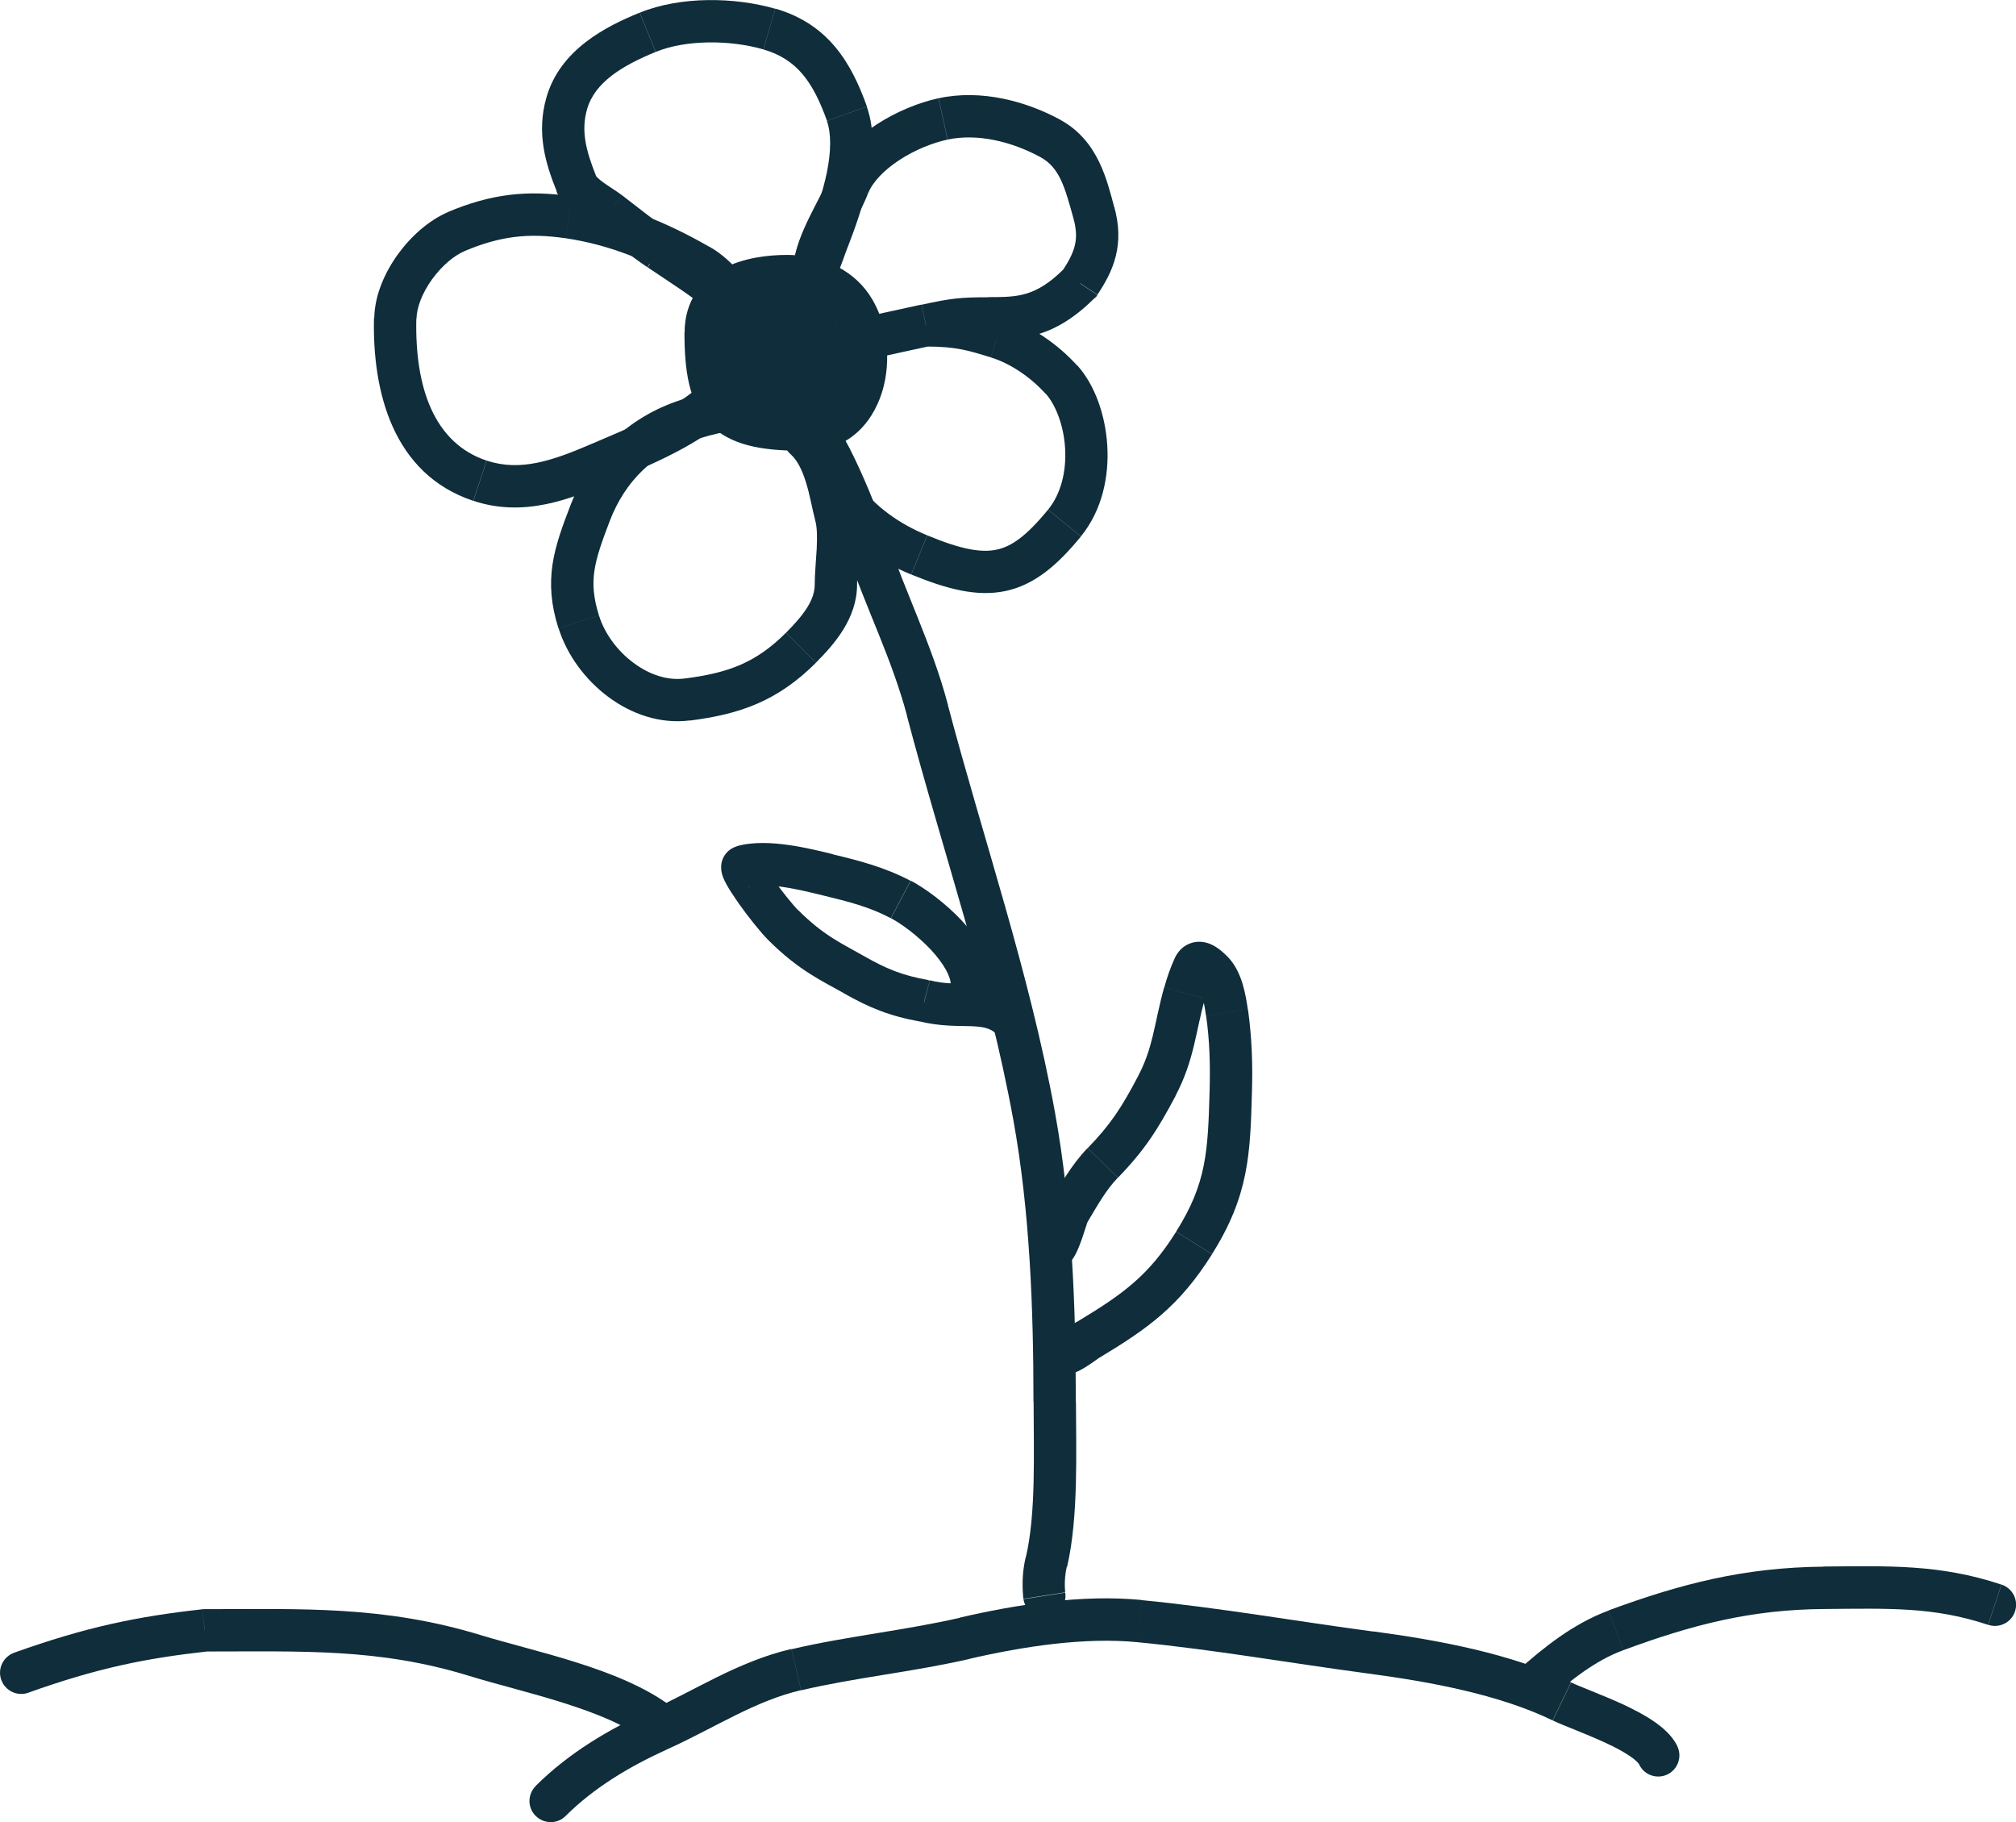 <?xml version="1.0" encoding="UTF-8"?>
<svg xmlns="http://www.w3.org/2000/svg" id="Ebene_2" data-name="Ebene 2" viewBox="0 0 142.85 129.09">
  <defs>
    <style>
      .cls-1 {
        fill: #0f2d3a;
      }
    </style>
  </defs>
  <g id="Ebene_1-2" data-name="Ebene 1">
    <g>
      <path class="cls-1" d="M110.02,121.88c.42.21,1.05.45,1.66.7.64.26,1.34.55,2.02.86.68.31,1.29.63,1.76.95.51.34.68.57.71.64l2.68-1.34c-.39-.78-1.1-1.36-1.72-1.78-.66-.45-1.44-.84-2.18-1.19-.75-.34-1.51-.65-2.15-.91-.67-.27-1.17-.47-1.47-.62l-1.31,2.7ZM96.94,118.56c4.38.58,9.3,1.49,13.07,3.32l1.31-2.7c-4.24-2.06-9.59-3.01-13.99-3.6l-.4,2.97ZM80.59,116.34c5.46.53,10.79,1.48,16.35,2.22l.4-2.97c-5.37-.71-10.95-1.7-16.46-2.23l-.29,2.99ZM68.69,117.52c3.87-.89,8.15-1.54,11.9-1.18l.29-2.99c-4.24-.41-8.9.33-12.87,1.25l.67,2.92ZM56.76,119.75c1.92-.45,3.86-.77,5.87-1.1,1.99-.32,4.03-.66,6.06-1.12l-.67-2.92c-1.92.44-3.86.76-5.87,1.09-1.99.33-4.04.66-6.07,1.14l.69,2.92ZM47.3,123.92c1.66-.75,3.33-1.67,4.81-2.4,1.54-.76,3.03-1.4,4.65-1.78l-.69-2.92c-1.94.46-3.67,1.21-5.29,2.01-1.68.83-3.09,1.62-4.72,2.36l1.24,2.73ZM40.08,128.65c2.01-2,4.51-3.5,7.22-4.73l-1.24-2.73c-2.9,1.31-5.75,2.99-8.11,5.34l2.12,2.12ZM116.16,125.03c.37.74,1.27,1.04,2.01.67.74-.37,1.04-1.27.67-2.01l-2.68,1.34ZM110.67,120.53l.66-1.35-.66,1.35ZM97.14,117.07l.2-1.49-.2,1.49ZM80.73,114.85l.14-1.49-.14,1.49ZM68.35,116.06l-.34-1.46.34,1.46ZM56.41,118.29l-.34-1.46.34,1.46ZM46.68,122.56l.62,1.37-.62-1.37ZM37.96,126.53c-.59.59-.59,1.54,0,2.12s1.54.59,2.12,0l-2.12-2.12Z"></path>
      <path class="cls-1" d="M72.68,110.32c-.19.8-.23,1.52-.22,2.04,0,.26.02.48.03.64,0,.08.01.14.02.19,0,.02,0,.04,0,.06,0,0,0,.01,0,.02,0,0,0,0,0,0,0,0,0,0,0,0,0,0,0,0,0,0,0,0,0,0,0,0t1.48-.23q1.48-.23,1.48-.23s0,0,0,0c0,0,0,0,0,0,0,0,0,0,0,0,0,0,0,0,0,0,0,0,0,0,0,0,0,0,0,0,0-.01,0-.02,0-.05,0-.09,0-.09-.02-.22-.02-.4,0-.35.02-.82.14-1.32l-2.92-.69ZM73.24,99.32c0,3.56.18,7.9-.55,11l2.92.69c.83-3.55.63-8.4.63-11.69h-3ZM71.8,79.33c1.17,6.43,1.43,13.34,1.43,19.99h3c0-6.71-.26-13.83-1.48-20.53l-2.95.54ZM64.26,50.7c2.58,9.78,5.77,18.88,7.54,28.63l2.95-.54c-1.8-9.88-5.09-19.39-7.59-28.86l-2.9.76ZM59.97,38.96c.68,2.05,1.52,4.05,2.29,5.96.78,1.94,1.49,3.83,2.01,5.78l2.9-.76c-.56-2.14-1.34-4.17-2.12-6.13-.79-1.98-1.58-3.86-2.23-5.8l-2.85.95ZM56.82,31.54c-.37-.05-.49-.25-.34-.09.1.1.25.3.45.61.38.61.82,1.46,1.24,2.39.85,1.87,1.59,3.88,1.8,4.51l2.85-.95c-.24-.72-1.02-2.83-1.92-4.8-.45-.98-.94-1.98-1.44-2.75-.24-.39-.52-.77-.82-1.08-.25-.26-.74-.71-1.45-.8l-.37,2.98ZM72.52,113.29c.13.82.9,1.38,1.71,1.25s1.38-.9,1.25-1.71l-2.96.46ZM74.14,110.67l1.46.34-1.46-.34ZM73.28,79.06l1.48-.27-1.48.27ZM65.71,50.31l-1.45.38,1.45-.38ZM61.39,38.48l-1.42.47,1.42-.47ZM57.19,28.57c-.82-.1-1.57.48-1.67,1.3s.48,1.57,1.3,1.67l.37-2.98Z"></path>
      <path class="cls-1" d="M50.69,23.67c.35,0,1.07.05,1.71.19.32.07.57.14.72.21.07.03.09.05.07.03-.02-.01-.13-.1-.22-.28l2.68-1.34c-.34-.68-.99-1.01-1.33-1.16-.42-.18-.89-.31-1.31-.4-.85-.17-1.77-.25-2.32-.25v3ZM52.4,19.19c-.27.12-1.28.55-2.02.96-.19.1-.39.22-.57.34-.14.1-.41.28-.62.54-.1.12-.32.44-.36.9-.05.61.25,1.1.63,1.39.3.22.61.29.75.32.17.03.34.04.48.04v-3s-.02,0,.05,0c.03,0,.26.04.51.23.33.25.61.7.57,1.25-.03.41-.23.67-.28.72-.1.13-.18.17-.07.09.07-.05.18-.11.33-.19.62-.33,1.48-.71,1.81-.85l-1.22-2.74ZM60.22,24.64c-.34-.52-.97-1.11-1.55-1.61-.63-.55-1.37-1.14-2.08-1.68-.71-.54-1.38-1.05-1.88-1.41-.25-.18-.46-.33-.6-.44-.07-.05-.13-.09-.17-.12-.02-.01-.03-.02-.04-.03,0,0,0,0-.01,0,0,0,0,0,0,0,0,0,0,0,0,0h0s0,0-.87,1.22q-.87,1.22-.87,1.22h0s0,0,0,0c0,0,0,0,.01,0,0,0,.02.02.04.03.04.03.09.07.16.12.14.1.34.25.58.42.49.36,1.14.84,1.82,1.37.68.53,1.37,1.08,1.94,1.57.28.25.52.47.71.65.09.09.16.17.22.23.03.03.05.06.06.08,0,0,.01.02.02.02,0,0,0,0,0,0,0,0,0,0,0,0l2.51-1.64ZM60.68,29.16c0-.19.02-.43.04-.77.02-.32.06-.7.07-1.09.02-.68,0-1.79-.57-2.66l-2.51,1.64s.02.03.05.22c.03.18.04.42.03.72,0,.3-.03.61-.06.94-.02.31-.05.68-.05,1h3ZM57.75,25.45s0,.01.02.06c.01.05.03.12.04.2.03.17.05.39.07.64.03.51.02,1.08,0,1.6-.03.52-.07.92-.1,1.07,0,.05,0,0,.02-.06,0-.02.02-.06.04-.12.02-.04.06-.15.15-.27.05-.08.29-.41.77-.56.67-.21,1.24.09,1.52.38.22.22.3.46.33.52.03.09.05.17.06.2.01.07.02.12.02.13,0,.01,0,0,0-.08h-3c0,.1,0,.22.01.32,0,.05.01.13.03.23,0,.05.03.13.07.24.03.07.12.31.34.54.29.29.85.6,1.53.39.48-.15.73-.49.78-.57.15-.21.21-.42.22-.44.04-.13.06-.25.08-.33.06-.32.11-.85.14-1.42.03-.58.05-1.28,0-1.93-.03-.59-.12-1.36-.38-1.96l-2.74,1.22ZM54.35,26.3c0-.07.02-.22.29-.43.29-.23.75-.44,1.3-.55.55-.11,1.08-.1,1.45,0,.39.1.39.22.36.14l2.74-1.22c-.48-1.09-1.49-1.61-2.36-1.83-.89-.23-1.88-.21-2.78-.03-.9.18-1.84.55-2.59,1.15-.76.61-1.41,1.55-1.41,2.77h3ZM55.75,25.69c-.04-.09-.06-.25-.02-.41.04-.12.09-.16.04-.11-.11.11-.41.28-.85.39-.44.11-.79.1-.95.07-.07-.02,0-.02.13.1.16.15.25.37.25.57h-3c0,.63.25,1.19.68,1.6.39.38.87.56,1.26.65.77.18,1.63.1,2.36-.08.73-.18,1.55-.53,2.16-1.09.31-.29.63-.69.79-1.22.17-.56.13-1.15-.11-1.69l-2.74,1.22ZM53.28,25.1c.52-.62.97-.65,1.27-.58.38.09.88.45,1.21,1.17l2.74-1.22c-.62-1.4-1.78-2.52-3.25-2.87-1.54-.37-3.12.19-4.28,1.58l2.3,1.92ZM56.35,27.48c-.93-.39-2.11-.78-2.92-1.39-.39-.29-.44-.46-.45-.48,0,0,0,0,0,0,0,0,0-.02.01-.06.02-.07.09-.22.28-.46l-2.3-1.92c-.77.92-1.17,1.98-.92,3.1.23,1.03.95,1.75,1.57,2.22,1.21.91,2.99,1.51,3.56,1.75l1.16-2.76ZM54.63,24.63c.16.02.41.13.7.55.29.42.5,1,.58,1.57.04.28.04.53.02.72-.02.2-.06.28-.06.28.01-.02.1-.16.31-.22.2-.06.29,0,.17-.04l-1.16,2.76c.56.23,1.21.35,1.87.14.67-.21,1.13-.67,1.4-1.15.51-.88.54-1.99.42-2.9-.13-.96-.48-2-1.07-2.86-.59-.86-1.53-1.69-2.84-1.83l-.33,2.98ZM52.81,27.86c-.19-.65-.1-1.61.3-2.34.36-.67.85-.96,1.52-.89l.33-2.98c-2.17-.24-3.69.98-4.48,2.44-.76,1.39-.97,3.16-.55,4.6l2.88-.82ZM57.23,28.93c-.59,0-1.81-.13-2.91-.44-.55-.15-.99-.33-1.28-.51-.33-.2-.27-.27-.23-.13l-2.88.82c.26.93.98,1.51,1.57,1.87.62.37,1.34.64,2.02.83,1.36.38,2.85.55,3.72.55v-3ZM58.98,22.37c.78.98,1.11,2.72.73,4.26-.36,1.48-1.23,2.3-2.48,2.3v3c3.1,0,4.82-2.27,5.39-4.58.56-2.25.17-5.01-1.3-6.85l-2.34,1.88ZM55.77,21.06c1.31,0,2.52.46,3.21,1.32l2.34-1.88c-1.43-1.78-3.64-2.44-5.55-2.44v3ZM51.51,23.56c0-.97.42-1.5,1.13-1.88.81-.43,1.97-.62,3.13-.62v-3c-1.38,0-3.11.21-4.54.97-1.54.82-2.72,2.29-2.72,4.53h3ZM56.74,28.93c-2.7,0-3.79-.43-4.33-1-.56-.59-.91-1.75-.91-4.38h-3c0,2.63.29,4.91,1.73,6.44,1.47,1.56,3.75,1.94,6.51,1.94v-3ZM52.97,23.81c.37.74,1.27,1.04,2.01.67.74-.37,1.04-1.27.67-2.01l-2.68,1.34ZM53.01,20.56l.87-1.22-.7-.5-.78.35.61,1.37ZM58.96,25.46l1.26-.82-1.26.82ZM59.12,24.84l1.37-.61-1.37.61ZM57.12,25.08l1.37-.61-1.37.61ZM52.13,24.14l1.15.96-1.15-.96ZM55.77,28.87l.58-1.38-.58,1.38ZM54.8,23.14l-.17,1.49.17-1.49ZM51.37,28.27l1.44-.41-1.44.41ZM60.15,21.44l1.17-.94-1.17.94ZM56.74,31.93c.83,0,1.5-.67,1.5-1.5s-.67-1.5-1.5-1.5v3Z"></path>
      <path class="cls-1" d="M59.21,23.33c0-.08.02-.12.04-.21,0-.03.04-.15.06-.28.02-.14.04-.4-.05-.69-.18-.64-.68-.94-.81-1.02-.16-.1-.38-.21-.55-.29l-1.34,2.68c.11.05.18.09.24.12.06.03.08.04.08.04,0,0-.02-.01-.05-.04-.03-.02-.07-.06-.13-.11-.12-.12-.26-.31-.33-.57-.07-.25-.05-.44-.04-.52,0-.06.02-.11,0-.05-.02.09-.08.29-.11.57l2.98.37ZM57.9,20.83c-.74-.37-1.64-.07-2.01.67-.37.74-.07,1.64.67,2.01l1.34-2.68ZM56.23,22.95c-.1.82.48,1.57,1.3,1.67.82.1,1.57-.48,1.67-1.3l-2.98-.37Z"></path>
      <path class="cls-1" d="M53.69,30.38c.22,0,.57-.03.87-.05.33-.03.7-.05,1.05-.07.36-.02.64-.03.83-.01.1,0,.1.01.05,0-.03,0-.12-.03-.25-.1-.11-.06-.38-.23-.56-.59l2.68-1.34c-.2-.4-.51-.6-.68-.7-.18-.1-.35-.15-.46-.18-.22-.06-.45-.08-.62-.09-.36-.02-.78,0-1.16.01-.39.02-.79.05-1.11.08-.36.03-.56.04-.64.04v3ZM49.15,31.19c1.6-.52,2.97-.81,4.54-.81v-3c-1.99,0-3.69.38-5.47.96l.93,2.85ZM43.21,36.9c1.08-2.81,3.1-4.79,5.94-5.71l-.93-2.85c-3.73,1.22-6.42,3.87-7.81,7.49l2.8,1.07ZM42.44,43.6c-.4-1.27-.46-2.23-.32-3.17.15-1,.52-2.04,1.09-3.53l-2.8-1.07c-.56,1.45-1.05,2.78-1.26,4.16-.21,1.43-.11,2.85.42,4.52l2.86-.91ZM48.5,48.07c-1.18.15-2.46-.25-3.61-1.11-1.15-.85-2.05-2.08-2.45-3.36l-2.86.91c.61,1.93,1.91,3.66,3.52,4.86,1.61,1.2,3.66,1.94,5.77,1.67l-.37-2.98ZM55.7,44.82c-2.12,2.12-4.08,2.86-7.2,3.25l.37,2.98c3.58-.45,6.23-1.39,8.95-4.1l-2.12-2.12ZM57.73,41.42c0,1.05-.72,2.09-2.03,3.4l2.12,2.12c1.28-1.28,2.91-3.12,2.91-5.52h-3ZM57.78,36.93c.12.46.13,1.11.09,1.96-.04.74-.14,1.76-.14,2.53h3c0-.68.08-1.39.13-2.37.05-.87.06-1.92-.18-2.87l-2.91.75ZM56.03,32.19c.43.38.77,1.01,1.06,1.92.31.98.42,1.78.69,2.82l2.91-.75c-.17-.65-.41-1.95-.73-2.97-.34-1.09-.89-2.36-1.95-3.29l-1.97,2.26ZM55.67,29.55c.37.74,1.27,1.04,2.01.67.74-.37,1.04-1.27.67-2.01l-2.68,1.34ZM48.69,29.76l-.46-1.43.46,1.43ZM41.81,36.37l-1.4-.54,1.4.54ZM41.01,44.06l1.43-.45-1.43.45ZM59.23,36.56l1.45-.37-1.45.37ZM58,29.92c-.63-.54-1.57-.48-2.12.15-.54.62-.48,1.57.15,2.12l1.97-2.26Z"></path>
      <path class="cls-1" d="M48.8,20.1c.5.29.92.69,1.39,1.21.4.45,1,1.2,1.55,1.75l2.12-2.12c-.49-.49-.82-.94-1.43-1.63-.55-.62-1.23-1.3-2.14-1.82l-1.49,2.6ZM40.09,16.88c3.07.45,5.93,1.62,8.71,3.22l1.49-2.6c-2.99-1.72-6.21-3.07-9.77-3.58l-.43,2.97ZM32.91,17.79c2.52-1.06,4.5-1.3,7.18-.91l.43-2.97c-3.22-.47-5.75-.16-8.78,1.11l1.16,2.77ZM29.51,22.59c.02-.82.41-1.84,1.11-2.81.7-.96,1.56-1.68,2.3-1.99l-1.16-2.77c-1.37.58-2.64,1.72-3.57,3-.92,1.28-1.64,2.88-1.67,4.5l3,.07ZM34.48,32.63c-3.7-1.23-5.09-5.13-4.98-10.04l-3-.07c-.12,5.18,1.31,11.05,7.03,12.96l.95-2.85ZM41.94,31.44c-2.77,1.19-5.06,1.99-7.45,1.19l-.95,2.85c3.6,1.2,6.89-.13,9.58-1.28l-1.18-2.76ZM49.4,27.51c-1.96,1.66-4.78,2.78-7.46,3.93l1.18,2.76c2.49-1.07,5.82-2.38,8.21-4.4l-1.94-2.29ZM51.74,23.06c.59.59,1.54.59,2.12,0s.59-1.54,0-2.12l-2.12,2.12ZM49.55,18.8l.75-1.3-.75,1.3ZM40.31,15.4l.22-1.48-.22,1.48ZM32.33,16.41l-.58-1.38.58,1.38ZM28.01,22.56l-1.5-.03,1.5.03ZM34.01,34.06l.47-1.42-.47,1.42ZM42.53,32.82l.59,1.38-.59-1.38ZM51.33,29.8c.63-.54.71-1.48.18-2.11-.54-.63-1.48-.71-2.11-.18l1.94,2.29Z"></path>
      <path class="cls-1" d="M57.29,16.36c-.28.72-.49,1.43-.85,2.23-.17.37-.33.67-.49.89-.17.23-.27.29-.27.29l1.34,2.68c.6-.3,1.04-.78,1.36-1.21.32-.45.58-.95.79-1.41.39-.87.75-1.96.92-2.39l-2.8-1.09ZM58.59,8.56c.32.91.3,2.17,0,3.66-.3,1.45-.82,2.92-1.3,4.14l2.8,1.09c.49-1.27,1.09-2.92,1.44-4.62.34-1.67.49-3.58-.11-5.27l-2.83,1.01ZM54.09,3.5c2.41.7,3.53,2.34,4.51,5.06l2.83-1.01c-1.1-3.08-2.71-5.84-6.49-6.94l-.84,2.88ZM46.46,3.68c2.14-.88,5.29-.86,7.63-.18l.84-2.88c-2.83-.82-6.69-.91-9.6.28l1.14,2.78ZM41.6,7.73c.54-1.88,2.46-3.07,4.86-4.05l-1.14-2.78c-2.38.97-5.63,2.61-6.6,6l2.88.83ZM42.23,12.45c-.72-1.81-1.07-3.2-.63-4.72l-2.88-.83c-.73,2.53-.05,4.73.73,6.66l2.79-1.11ZM44.06,13.82c-.23-.17-.49-.34-.7-.48-.23-.15-.43-.28-.62-.42-.19-.14-.32-.25-.42-.35-.09-.1-.11-.14-.1-.12l-2.79,1.11c.34.85,1.06,1.43,1.53,1.78.26.19.53.37.75.51.23.15.4.26.52.36l1.82-2.38ZM47.55,16.44c-1.17-.79-2.26-1.68-3.49-2.62l-1.82,2.38c1.12.86,2.36,1.87,3.63,2.73l1.67-2.49ZM52.2,19.73c-1.5-1.25-3.17-2.29-4.64-3.28l-1.67,2.49c1.59,1.07,3.05,1.98,4.4,3.1l1.92-2.3ZM52.97,20.51c.1.01.15.04.13.03-.02-.01-.07-.05-.16-.12-.09-.08-.18-.17-.31-.29-.11-.11-.27-.26-.43-.4l-1.92,2.3c.05.04.12.11.25.24.11.11.27.26.44.41.3.26.88.72,1.67.81l.33-2.98ZM55.68,19.77c-.74.37-1.04,1.27-.67,2.01s1.27,1.04,2.01.67l-1.34-2.68ZM58.69,16.9l1.4.54-1.4-.54ZM60.01,8.06l-1.41.5,1.41-.5ZM54.51,2.06l.42-1.44-.42,1.44ZM45.89,2.29l.57,1.39-.57-1.39ZM40.16,7.31l-1.44-.42,1.44.42ZM40.84,13.01l1.39-.56-1.39.56ZM43.15,15.02l.91-1.19-.91,1.19ZM46.71,17.69l.84-1.24-.84,1.24ZM51.24,20.88l-.96,1.15.96-1.15ZM52.64,23.49c.82.09,1.57-.5,1.66-1.33s-.5-1.57-1.33-1.66l-.33,2.98Z"></path>
      <path class="cls-1" d="M59.97,31.74c-.03-.12-.04-.2-.05-.29-.01-.08-.03-.23-.08-.41-.09-.34-.25-.68-.49-1.16l-2.68,1.34c.26.52.28.6.28.59,0,0,0-.01.01.09.02.1.04.25.08.46l2.93-.63ZM60.71,34.16c-.18-.24-.33-.59-.45-1.06-.14-.51-.18-.86-.29-1.37l-2.93.63c.05.24.17.93.32,1.51.17.62.44,1.39.94,2.07l2.41-1.79ZM65.71,37.93c-2.02-.83-3.72-2.05-5-3.77l-2.41,1.79c1.65,2.23,3.82,3.75,6.26,4.75l1.14-2.77ZM74.26,36.11c-1.53,1.87-2.59,2.61-3.64,2.83-1.09.23-2.5-.01-4.91-1.01l-1.14,2.77c2.51,1.03,4.65,1.6,6.68,1.17,2.07-.44,3.69-1.85,5.34-3.86l-2.32-1.9ZM74.09,27.88c.69.77,1.28,2.21,1.38,3.87.1,1.64-.29,3.23-1.2,4.35l2.32,1.9c1.52-1.86,2-4.27,1.87-6.43-.13-2.14-.87-4.3-2.14-5.7l-2.23,2.01ZM70.21,25.32c1.39.43,2.83,1.41,3.87,2.57l2.23-2.01c-1.35-1.49-3.23-2.81-5.22-3.42l-.88,2.87ZM65.61,24.55c2.18,0,3.04.29,4.6.77l.88-2.87c-1.68-.52-2.87-.89-5.47-.9v3ZM65.29,21.58c-.9.2-2.05.45-2.98.65-.46.1-.87.19-1.16.25-.15.03-.26.06-.34.08-.04,0-.07.02-.09.02-.01,0-.02,0-.02,0,0,0,0,0,0,0,0,0,0,0,0,0h0s0,0,.32,1.46q.32,1.47.32,1.47h0s0,0,0,0c0,0,0,0,0,0,0,0,.01,0,.02,0,.02,0,.05-.01.09-.02.08-.02.2-.04.34-.08.29-.06.7-.15,1.16-.25.93-.2,2.08-.46,2.98-.65l-.64-2.93ZM70.01,21.06c-1.87,0-2.6.06-4.71.53l.64,2.93c1.9-.42,2.42-.46,4.07-.46v-3ZM75.45,18.99c-1.11,1.12-1.98,1.59-2.73,1.81-.79.24-1.57.25-2.71.25v3c1.07,0,2.29,0,3.57-.38,1.32-.4,2.6-1.18,3.99-2.56l-2.12-2.12ZM76.06,15.46c.24.85.22,1.46.09,1.97-.14.54-.42,1.09-.89,1.79l2.5,1.66c.53-.8,1.04-1.68,1.3-2.73.27-1.07.25-2.21-.11-3.51l-2.89.8ZM73.72,11.13c1.37.75,1.73,2.13,2.34,4.33l2.89-.8c-.5-1.81-1.1-4.68-3.8-6.16l-1.44,2.63ZM67.14,9.89c2.08-.45,4.52.12,6.58,1.24l1.44-2.63c-2.46-1.34-5.64-2.19-8.65-1.54l.64,2.93ZM61.51,13.7c.32-.8,1.11-1.64,2.23-2.37,1.1-.72,2.37-1.22,3.4-1.44l-.64-2.93c-1.39.3-2.99.95-4.39,1.86-1.38.9-2.74,2.16-3.38,3.77l2.79,1.11ZM59.17,19.27c.08-.75.39-1.57.87-2.54.43-.87,1.07-2.02,1.47-3.03l-2.79-1.11c-.35.88-.83,1.69-1.38,2.82-.5,1.03-1.03,2.25-1.16,3.56l2.99.3ZM59.35,29.88c-.37-.74-1.27-1.04-2.01-.67-.74.37-1.04,1.27-.67,2.01l2.68-1.34ZM58.51,32.06l1.47-.32-1.47.32ZM59.51,35.06l1.2-.89-1.2.89ZM65.13,39.31l.57-1.39-.57,1.39ZM75.42,37.06l-1.16-.95,1.16.95ZM75.2,26.88l1.11-1-1.11,1ZM70.65,23.88l-.44,1.43.44-1.43ZM60.69,22.59c-.81.18-1.32.98-1.14,1.79s.98,1.32,1.79,1.14l-.64-2.93ZM65.61,23.05l-.32-1.46.32,1.46ZM76.51,20.06l1.06,1.06.11-.1.08-.12-1.25-.83ZM77.51,15.06l-1.45.4,1.45-.4ZM74.44,9.81l.72-1.32-.72,1.32ZM66.82,8.42l.32,1.47-.32-1.47ZM60.12,13.14l-1.39-.56,1.39.56ZM56.19,18.97c-.08.82.52,1.56,1.34,1.64s1.56-.52,1.64-1.34l-2.99-.3Z"></path>
      <path class="cls-1" d="M63.13,65.05c.76.4,1.88,1.23,2.81,2.21.98,1.05,1.43,1.95,1.43,2.5h3c0-1.77-1.16-3.41-2.24-4.56-1.14-1.21-2.53-2.24-3.59-2.81l-1.4,2.65ZM58.29,63.43c1.86.45,3.35.83,4.83,1.62l1.4-2.65c-1.86-.98-3.7-1.44-5.53-1.88l-.71,2.92ZM53.02,62.83c.54-.16,1.37-.15,2.4,0,1,.14,2.01.39,2.87.6l.71-2.92c-.83-.2-1.99-.49-3.15-.65-1.14-.16-2.48-.24-3.65.09l.82,2.88ZM56.57,64.5c-.41-.41-1.16-1.35-1.79-2.23-.31-.44-.55-.81-.69-1.06-.08-.14-.08-.16-.06-.11,0,0,.07.19.05.46-.01.15-.05.41-.23.68-.2.3-.5.51-.82.6l-.82-2.88c-.34.1-.65.31-.86.63-.19.29-.24.57-.25.75-.02.32.06.58.09.68.08.24.2.48.3.66.22.39.53.86.86,1.33.66.93,1.52,2.02,2.11,2.61l2.12-2.12ZM61.25,67.75c-1.57-.9-2.86-1.44-4.68-3.26l-2.12,2.12c2.18,2.18,3.9,2.93,5.32,3.74l1.49-2.6ZM65.77,69.43c-1.8-.32-2.94-.78-4.52-1.68l-1.49,2.6c1.83,1.04,3.29,1.64,5.48,2.03l.52-2.96ZM72.55,70.99c-1.2-1.08-2.53-1.24-3.62-1.28-1.15-.04-2,.01-3.04-.26l-.75,2.9c1.46.38,2.83.32,3.68.35.9.04,1.34.15,1.74.51l2.01-2.23ZM67.36,69.76c0,.83.67,1.5,1.5,1.5s1.5-.67,1.5-1.5h-3ZM63.83,63.72l-.7,1.33.7-1.33ZM58.65,61.97l-.35,1.46.35-1.46ZM52.61,61.39l.41,1.44-.41-1.44ZM55.51,65.56l-1.06,1.06h0l1.06-1.06ZM60.51,69.06l-.74,1.3.74-1.3ZM65.5,70.91l.38-1.45h-.06s-.06-.03-.06-.03l-.26,1.48ZM70.54,73.22c.62.55,1.56.5,2.12-.11.55-.62.5-1.56-.11-2.12l-2.01,2.23Z"></path>
      <path class="cls-1" d="M76.28,93.65c-.09.05-.18.12-.23.16-.05.04-.15.11-.22.16-.16.11-.33.23-.48.33-.18.11-.25.14-.24.13.01,0,.05-.02.11-.03.06,0,.16-.02.3-.01.14.01.35.05.57.19.23.14.41.34.52.56l-2.68,1.34c.31.62.89.86,1.33.9.36.03.66-.06.82-.11.33-.11.65-.3.86-.43.24-.15.47-.31.64-.43.22-.16.26-.19.26-.18l-1.54-2.57ZM83.34,87.26c-1.95,3.1-3.71,4.39-7.05,6.4l1.54,2.57c3.52-2.11,5.74-3.7,8.05-7.37l-2.54-1.6ZM85.71,77.3c-.12,4.29-.22,6.54-2.37,9.95l2.54,1.6c2.61-4.14,2.71-7.1,2.83-11.47l-3-.08ZM85.46,71.94c.26,1.83.3,3.47.25,5.36l3,.08c.06-2,0-3.82-.28-5.86l-2.97.42ZM84.83,69.86c.09.09.23.32.36.75.12.41.2.87.26,1.33l2.97-.42c-.07-.48-.17-1.13-.36-1.78-.19-.63-.51-1.4-1.11-2l-2.12,2.12ZM85.97,69.12c-.05.1-.24.41-.68.54-.39.11-.66-.01-.7-.03-.05-.02-.05-.03.02.03.06.05.13.12.22.21l2.12-2.12c-.15-.16-.58-.59-1.1-.83-.28-.13-.79-.3-1.39-.13-.65.19-1.03.67-1.22,1.09l2.72,1.26ZM85.38,70.76c.17-.59.35-1.12.59-1.64l-2.72-1.26c-.32.7-.56,1.39-.75,2.09l2.89.81ZM83.29,77.64c.68-1.29,1.04-2.45,1.31-3.57.29-1.19.43-2.09.78-3.31l-2.89-.81c-.35,1.25-.58,2.5-.8,3.41-.24.98-.52,1.88-1.05,2.88l2.65,1.41ZM79.22,83.43c1.89-1.95,2.81-3.4,4.08-5.79l-2.65-1.41c-1.18,2.24-1.95,3.43-3.58,5.11l2.15,2.09ZM77.01,86.66c.76-1.28,1.37-2.37,2.2-3.23l-2.15-2.09c-1.14,1.17-1.95,2.65-2.63,3.78l2.58,1.54ZM74.8,89.95c.67-.08,1.05-.55,1.14-.67.15-.19.26-.39.33-.54.15-.31.29-.68.4-.99.11-.32.21-.65.29-.88.04-.12.07-.21.09-.28.04-.1.02-.04-.04.07l-2.58-1.54c-.11.18-.18.38-.2.45-.04.11-.08.25-.13.37-.09.27-.17.55-.27.83-.1.29-.18.51-.25.64-.03.07-.03.05.01,0,.02-.03.09-.11.2-.19.11-.08.32-.21.64-.25l.37,2.98ZM76.61,95.14c-.37-.74-1.27-1.04-2.01-.67-.74.37-1.04,1.27-.67,2.01l2.68-1.34ZM77.05,94.94l.77,1.29-.77-1.29ZM84.61,88.06l-1.27-.8,1.27.8ZM87.21,77.35l-1.5-.04,1.5.04ZM86.94,71.73l1.49-.21-1.49.21ZM84.61,68.49l-1.36-.63,1.36.63ZM83.94,70.35l-1.44-.4,1.44.4ZM81.97,76.94l-1.33-.7,1.33.7ZM78.14,82.39l1.08,1.04-1.08-1.04ZM75.72,85.9l-1.29-.77,1.29.77ZM74.43,86.97c-.82.1-1.41.85-1.3,1.67.1.82.85,1.4,1.67,1.3l-.37-2.98Z"></path>
      <path class="cls-1" d="M14.33,114.01c-4.6.51-8.22,1.25-13.34,3.08l1.01,2.83c4.88-1.74,8.27-2.43,12.66-2.92l-.33-2.98ZM34.1,115.85c-6.93-2.12-12.77-1.85-19.6-1.85v3c6.99,0,12.32-.24,18.72,1.72l.88-2.87ZM47.55,120.88c-1.86-1.39-4.34-2.36-6.72-3.11-1.2-.38-2.42-.72-3.57-1.03-1.15-.32-2.22-.6-3.16-.89l-.88,2.87c1,.31,2.12.61,3.25.92,1.14.31,2.31.64,3.45,1,2.32.73,4.39,1.57,5.82,2.65l1.8-2.4ZM1,117.09c-.78.28-1.19,1.14-.91,1.92.28.78,1.14,1.19,1.92.91l-1.01-2.83ZM14.5,115.5v-1.5h-.17s.17,1.5.17,1.5ZM33.66,117.28l-.44,1.43.44-1.43ZM45.75,123.28c.66.5,1.6.36,2.1-.3.5-.66.36-1.6-.3-2.1l-1.8,2.4Z"></path>
      <path class="cls-1" d="M129.24,113.99c4.66-.04,7.78-.16,11.63,1.12l.95-2.85c-4.42-1.47-8.07-1.31-12.61-1.28l.02,3ZM115.02,116.91c4.92-1.82,9.06-2.88,14.22-2.92l-.02-3c-5.62.05-10.12,1.21-15.24,3.1l1.04,2.81ZM109.5,120.62c1.82-1.62,3.56-2.99,5.52-3.71l-1.04-2.81c-2.53.94-4.63,2.64-6.48,4.29l1.99,2.24ZM140.88,115.11c.79.26,1.64-.16,1.9-.95s-.16-1.63-.95-1.9l-.95,2.85ZM129.23,112.49v-1.5s0,1.5,0,1.5ZM114.5,115.5l-.52-1.41.52,1.41ZM107.5,118.38c-.62.55-.67,1.5-.12,2.12.55.62,1.5.67,2.12.12l-1.99-2.24Z"></path>
    </g>
  </g>
</svg>
